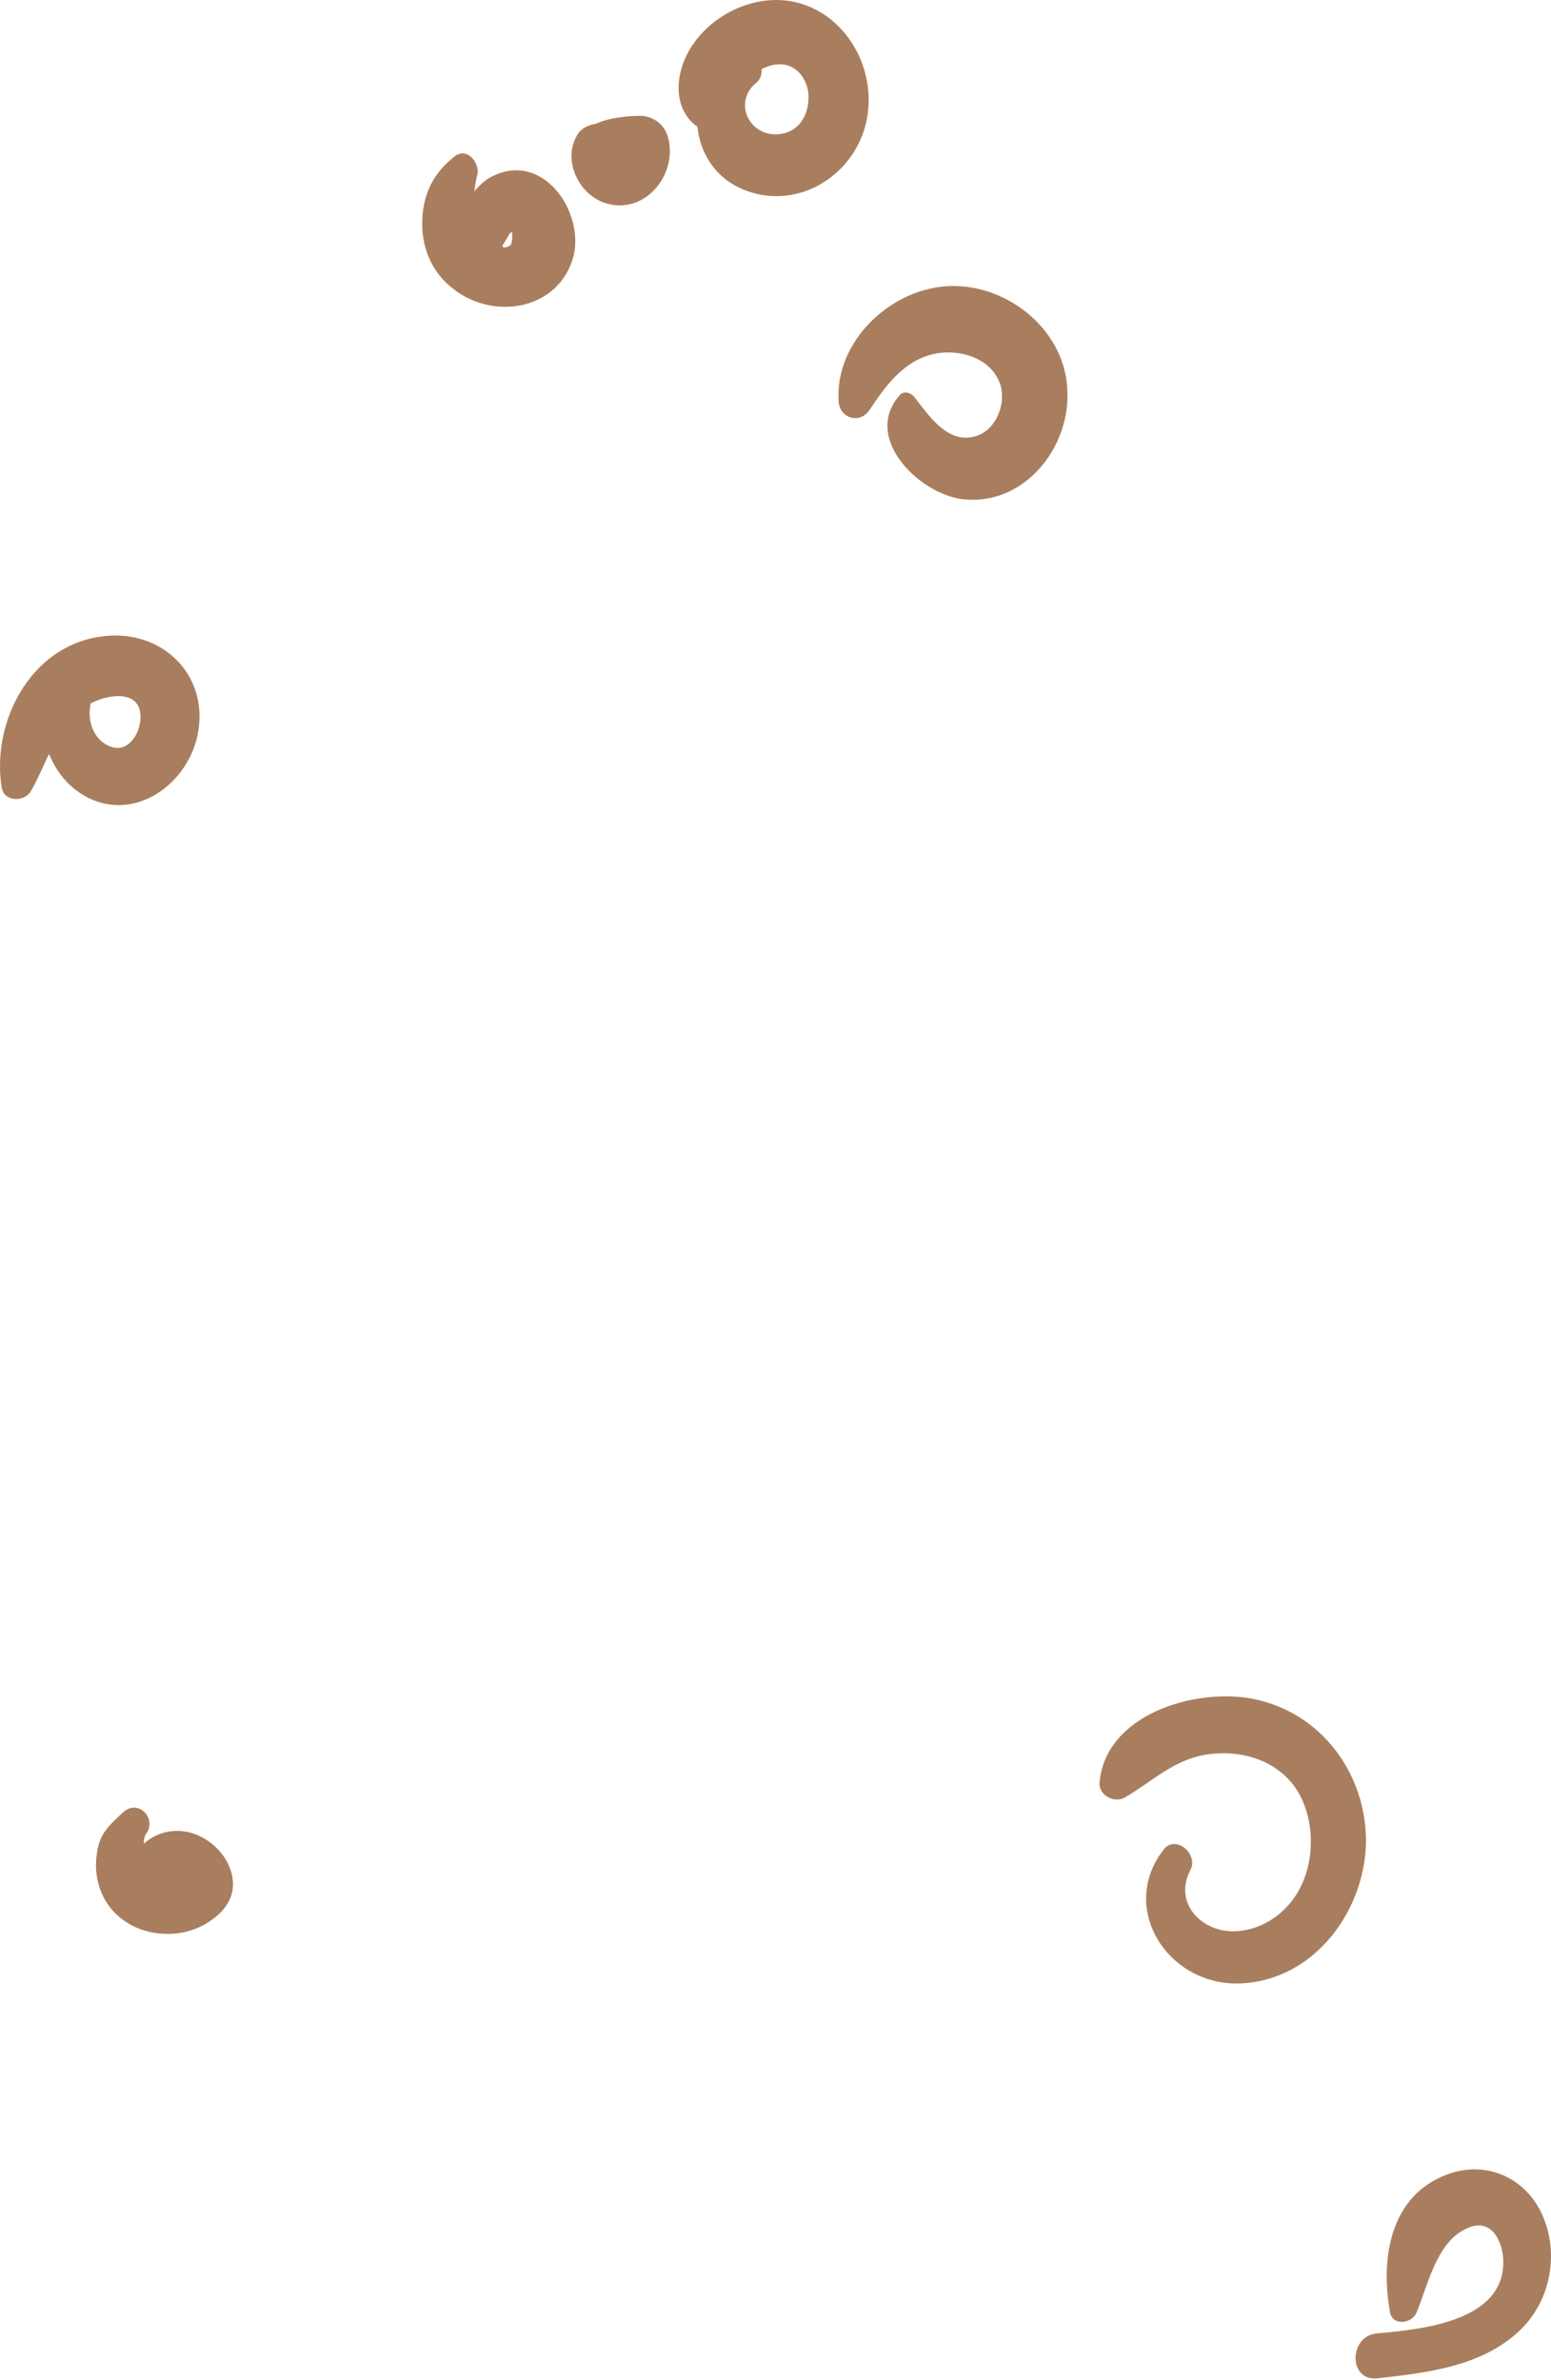 <?xml version="1.0" encoding="UTF-8"?> <svg xmlns="http://www.w3.org/2000/svg" width="189" height="290" viewBox="0 0 189 290" fill="none"> <path d="M105.823 13.043C106.312 6.099 100.933 -0.551 93.697 0.036C89.981 0.33 86.362 2.481 84.308 5.61C82.353 8.544 81.766 13.043 84.895 15.39C84.895 15.39 84.993 15.39 84.993 15.488C85.286 18.421 86.949 21.355 89.981 22.822C97.315 26.343 105.334 20.768 105.823 13.043ZM94.479 16.368C91.154 16.368 89.394 12.358 92.132 10.109C92.719 9.62 92.817 9.033 92.817 8.446C92.914 8.349 93.012 8.251 93.208 8.251C95.75 7.077 98 8.446 98.489 11.185C98.782 13.923 97.315 16.368 94.479 16.368Z" fill="#A97E5E"></path> <path d="M59.86 21.551C59.078 21.942 58.393 22.627 57.807 23.311C57.904 22.529 58.002 21.845 58.198 21.16C58.393 19.791 56.926 17.933 55.46 19.009C52.819 21.062 51.548 23.605 51.45 26.93C51.352 30.157 52.624 33.189 55.166 35.145C60.154 39.154 68.27 37.785 69.933 31.037C71.107 25.561 66.021 18.324 59.86 21.551ZM62.207 29.864C62.012 30.059 61.718 30.157 61.327 30.157C61.327 30.059 61.229 29.961 61.229 29.864C61.425 29.668 61.523 29.473 61.621 29.277C61.816 29.081 62.109 28.201 62.403 28.299C62.403 28.299 62.501 29.57 62.207 29.864Z" fill="#A97E5E"></path> <path d="M115.994 34.851C108.659 34.949 101.618 41.599 102.205 49.031C102.401 50.987 104.748 51.672 105.921 50.009C107.877 47.075 110.028 44.044 113.647 43.164C116.483 42.479 120.297 43.359 121.666 46.293C122.839 48.64 121.568 52.356 118.928 53.139C115.505 54.214 113.158 50.596 111.398 48.347C111.006 47.858 110.126 47.564 109.637 48.151C104.943 53.432 112.278 60.473 117.656 60.864C124.893 61.451 130.272 54.605 130.076 47.858C129.978 40.425 123.035 34.753 115.994 34.851Z" fill="#A97E5E"></path> <path d="M77.952 14.118C76.681 14.118 74.236 14.314 72.573 15.096C71.791 15.194 71.009 15.585 70.52 16.172C68.27 19.399 70.617 24.093 74.236 24.875C78.93 25.951 82.646 20.964 81.375 16.661C80.984 15.194 79.614 14.118 77.952 14.118Z" fill="#A97E5E"></path> <path d="M152.471 206.967C145.528 205.696 134.673 208.923 133.988 217.236C133.89 218.801 135.846 219.778 137.117 218.996C140.638 216.942 143.181 214.204 147.581 213.715C151.982 213.226 156.481 214.889 158.534 218.996C160.392 222.81 160.099 227.895 157.654 231.318C155.894 233.763 153.156 235.328 150.222 235.328C146.408 235.328 142.985 231.905 145.039 227.895C146.114 225.939 143.278 223.495 141.811 225.353C136.237 232.492 142.3 241.88 150.906 241.684C159.903 241.489 166.26 233.078 166.455 224.57C166.553 216.16 160.979 208.532 152.471 206.967Z" fill="#A97E5E"></path> <path d="M12.137 77.588C3.629 78.859 -1.065 88.052 0.206 95.973C0.499 97.733 2.944 97.733 3.726 96.462C4.607 94.995 5.193 93.43 5.976 91.865C6.758 93.821 8.029 95.484 9.79 96.657C15.755 100.569 22.698 95.973 24.067 89.616C25.632 82.184 19.569 76.414 12.137 77.588ZM13.506 90.985C11.354 90.203 10.572 87.758 11.061 85.704C13.31 84.531 17.124 84.042 17.124 87.367C17.124 89.323 15.657 91.768 13.506 90.985Z" fill="#A97E5E"></path> <path d="M22.014 223.103C20.254 223.005 18.689 223.592 17.516 224.667C17.516 224.179 17.613 223.787 17.711 223.592C19.276 221.636 16.831 219.093 14.973 220.854C13.408 222.32 12.137 223.396 11.844 225.645C11.453 227.797 11.844 230.144 13.115 232.002C15.755 235.914 21.525 236.696 25.339 234.251C27.686 232.784 29.055 230.633 28.077 227.797C27.197 225.254 24.655 223.298 22.014 223.103Z" fill="#A97E5E"></path> <path d="M172.616 281.78C173.985 278.455 175.061 273.272 178.582 271.609C181.418 270.142 182.982 272.587 183.178 275.228C183.569 282.855 173.301 283.833 167.824 284.322C164.304 284.616 164.304 290.19 167.824 289.799C173.985 289.114 180.831 288.332 185.427 283.736C188.85 280.313 189.926 274.934 188.165 270.436C186.307 265.546 181.32 263.101 176.332 264.959C169.291 267.6 168.215 275.325 169.389 281.78C169.78 283.54 172.127 283.051 172.616 281.78Z" fill="#A97E5E"></path> </svg> 